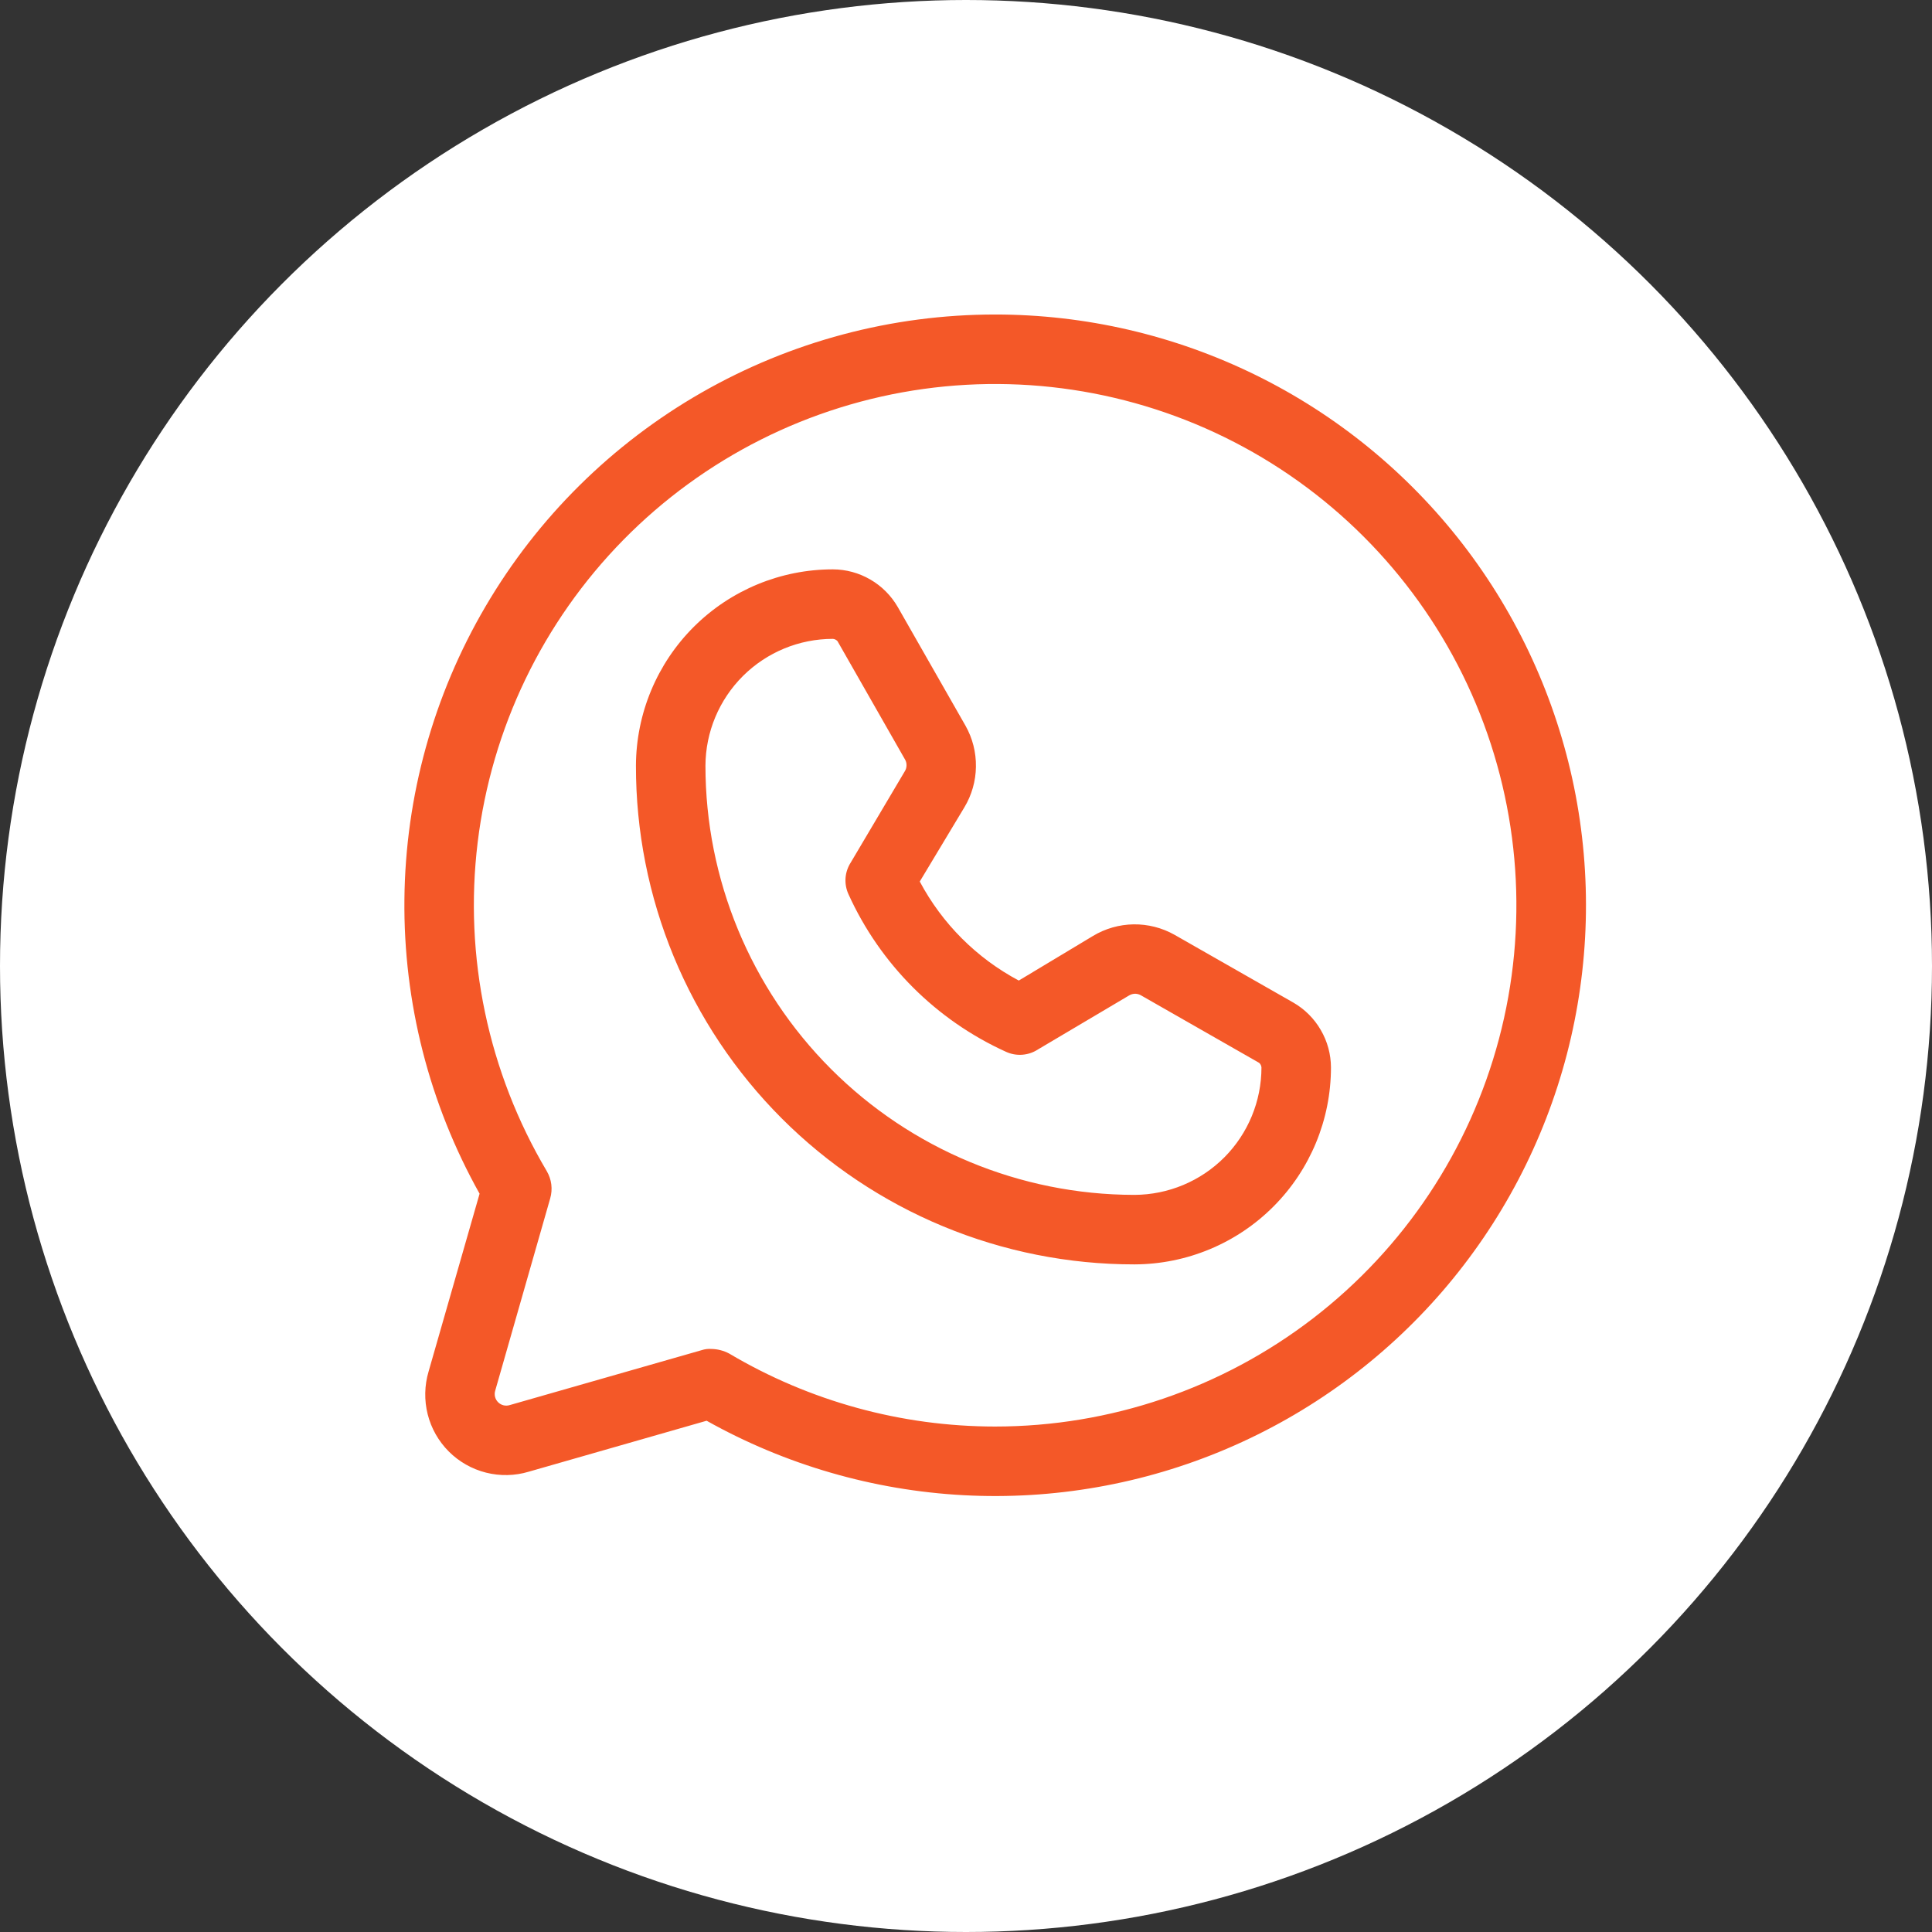 <?xml version="1.0" encoding="UTF-8"?> <svg xmlns="http://www.w3.org/2000/svg" width="43" height="43" viewBox="0 0 43 43" fill="none"><rect x="0" y="0" width="43" height="43" fill="#333333" stroke="none"/><circle cx="21.5" cy="21.5" r="21.5" fill="white"></circle><path d="M22.146 7C19.854 7 17.601 7.6 15.611 8.74C13.622 9.88 11.965 11.52 10.806 13.498C9.646 15.476 9.024 17.723 9.001 20.015C8.977 22.308 9.554 24.567 10.674 26.568L9.539 30.525C9.447 30.835 9.44 31.164 9.519 31.478C9.598 31.791 9.76 32.077 9.989 32.306C10.217 32.534 10.504 32.697 10.817 32.776C11.131 32.855 11.46 32.848 11.769 32.755L15.727 31.621C17.48 32.603 19.436 33.17 21.442 33.278C23.449 33.386 25.454 33.033 27.303 32.245C29.152 31.458 30.795 30.257 32.108 28.735C33.42 27.213 34.366 25.41 34.873 23.466C35.38 21.521 35.435 19.486 35.033 17.517C34.63 15.548 33.782 13.698 32.553 12.107C31.324 10.518 29.747 9.23 27.943 8.345C26.139 7.46 24.156 6.999 22.146 7ZM22.146 31.75C20.064 31.749 18.02 31.188 16.23 30.126C16.106 30.06 15.969 30.025 15.83 30.023C15.76 30.018 15.69 30.027 15.624 30.048L11.344 31.273C11.299 31.287 11.251 31.288 11.206 31.277C11.161 31.266 11.119 31.242 11.086 31.209C11.053 31.176 11.029 31.134 11.018 31.089C11.007 31.043 11.008 30.996 11.022 30.951L12.246 26.671C12.275 26.57 12.283 26.464 12.27 26.36C12.257 26.256 12.222 26.156 12.169 26.065C10.864 23.863 10.323 21.292 10.631 18.751C10.94 16.209 12.08 13.842 13.874 12.016C15.668 10.191 18.016 9.01 20.552 8.657C23.087 8.305 25.668 8.801 27.892 10.068C30.116 11.335 31.858 13.303 32.848 15.663C33.837 18.024 34.019 20.646 33.363 23.12C32.707 25.595 31.252 27.782 29.223 29.343C27.194 30.904 24.706 31.75 22.146 31.75ZM28.785 22.314L26.142 20.806C25.864 20.649 25.549 20.569 25.23 20.573C24.911 20.578 24.598 20.667 24.325 20.832L22.675 21.824C21.737 21.325 20.97 20.558 20.471 19.62L21.463 17.97C21.628 17.696 21.717 17.384 21.721 17.065C21.726 16.745 21.646 16.43 21.489 16.152L19.981 13.51C19.834 13.256 19.624 13.045 19.37 12.898C19.117 12.751 18.83 12.673 18.537 12.672C17.377 12.672 16.264 13.132 15.442 13.951C14.621 14.77 14.158 15.882 14.154 17.042C14.152 18.499 14.438 19.942 14.994 21.288C15.551 22.635 16.367 23.858 17.396 24.889C18.426 25.92 19.649 26.738 20.995 27.296C22.34 27.854 23.783 28.141 25.24 28.141H25.253C26.413 28.137 27.525 27.674 28.344 26.852C29.163 26.031 29.623 24.918 29.623 23.758C29.622 23.465 29.544 23.177 29.396 22.924C29.25 22.671 29.039 22.46 28.785 22.314ZM25.253 26.594H25.24C22.709 26.59 20.283 25.582 18.494 23.791C16.706 22 15.701 19.573 15.701 17.042C15.704 16.292 16.005 15.574 16.536 15.045C17.068 14.516 17.787 14.219 18.537 14.219C18.577 14.222 18.614 14.241 18.64 14.27L20.148 16.913C20.169 16.953 20.179 16.998 20.176 17.044C20.174 17.089 20.16 17.133 20.135 17.171L18.936 19.195C18.869 19.299 18.828 19.418 18.819 19.542C18.81 19.666 18.833 19.791 18.885 19.904C19.59 21.459 20.836 22.705 22.391 23.41C22.504 23.462 22.628 23.484 22.752 23.475C22.876 23.466 22.996 23.426 23.1 23.358L25.124 22.159C25.162 22.135 25.206 22.121 25.251 22.118C25.297 22.116 25.341 22.126 25.382 22.146L28.024 23.655C28.054 23.681 28.073 23.718 28.076 23.758C28.076 24.508 27.779 25.227 27.25 25.759C26.721 26.29 26.003 26.59 25.253 26.594Z" fill="#F45828"></path></svg> 